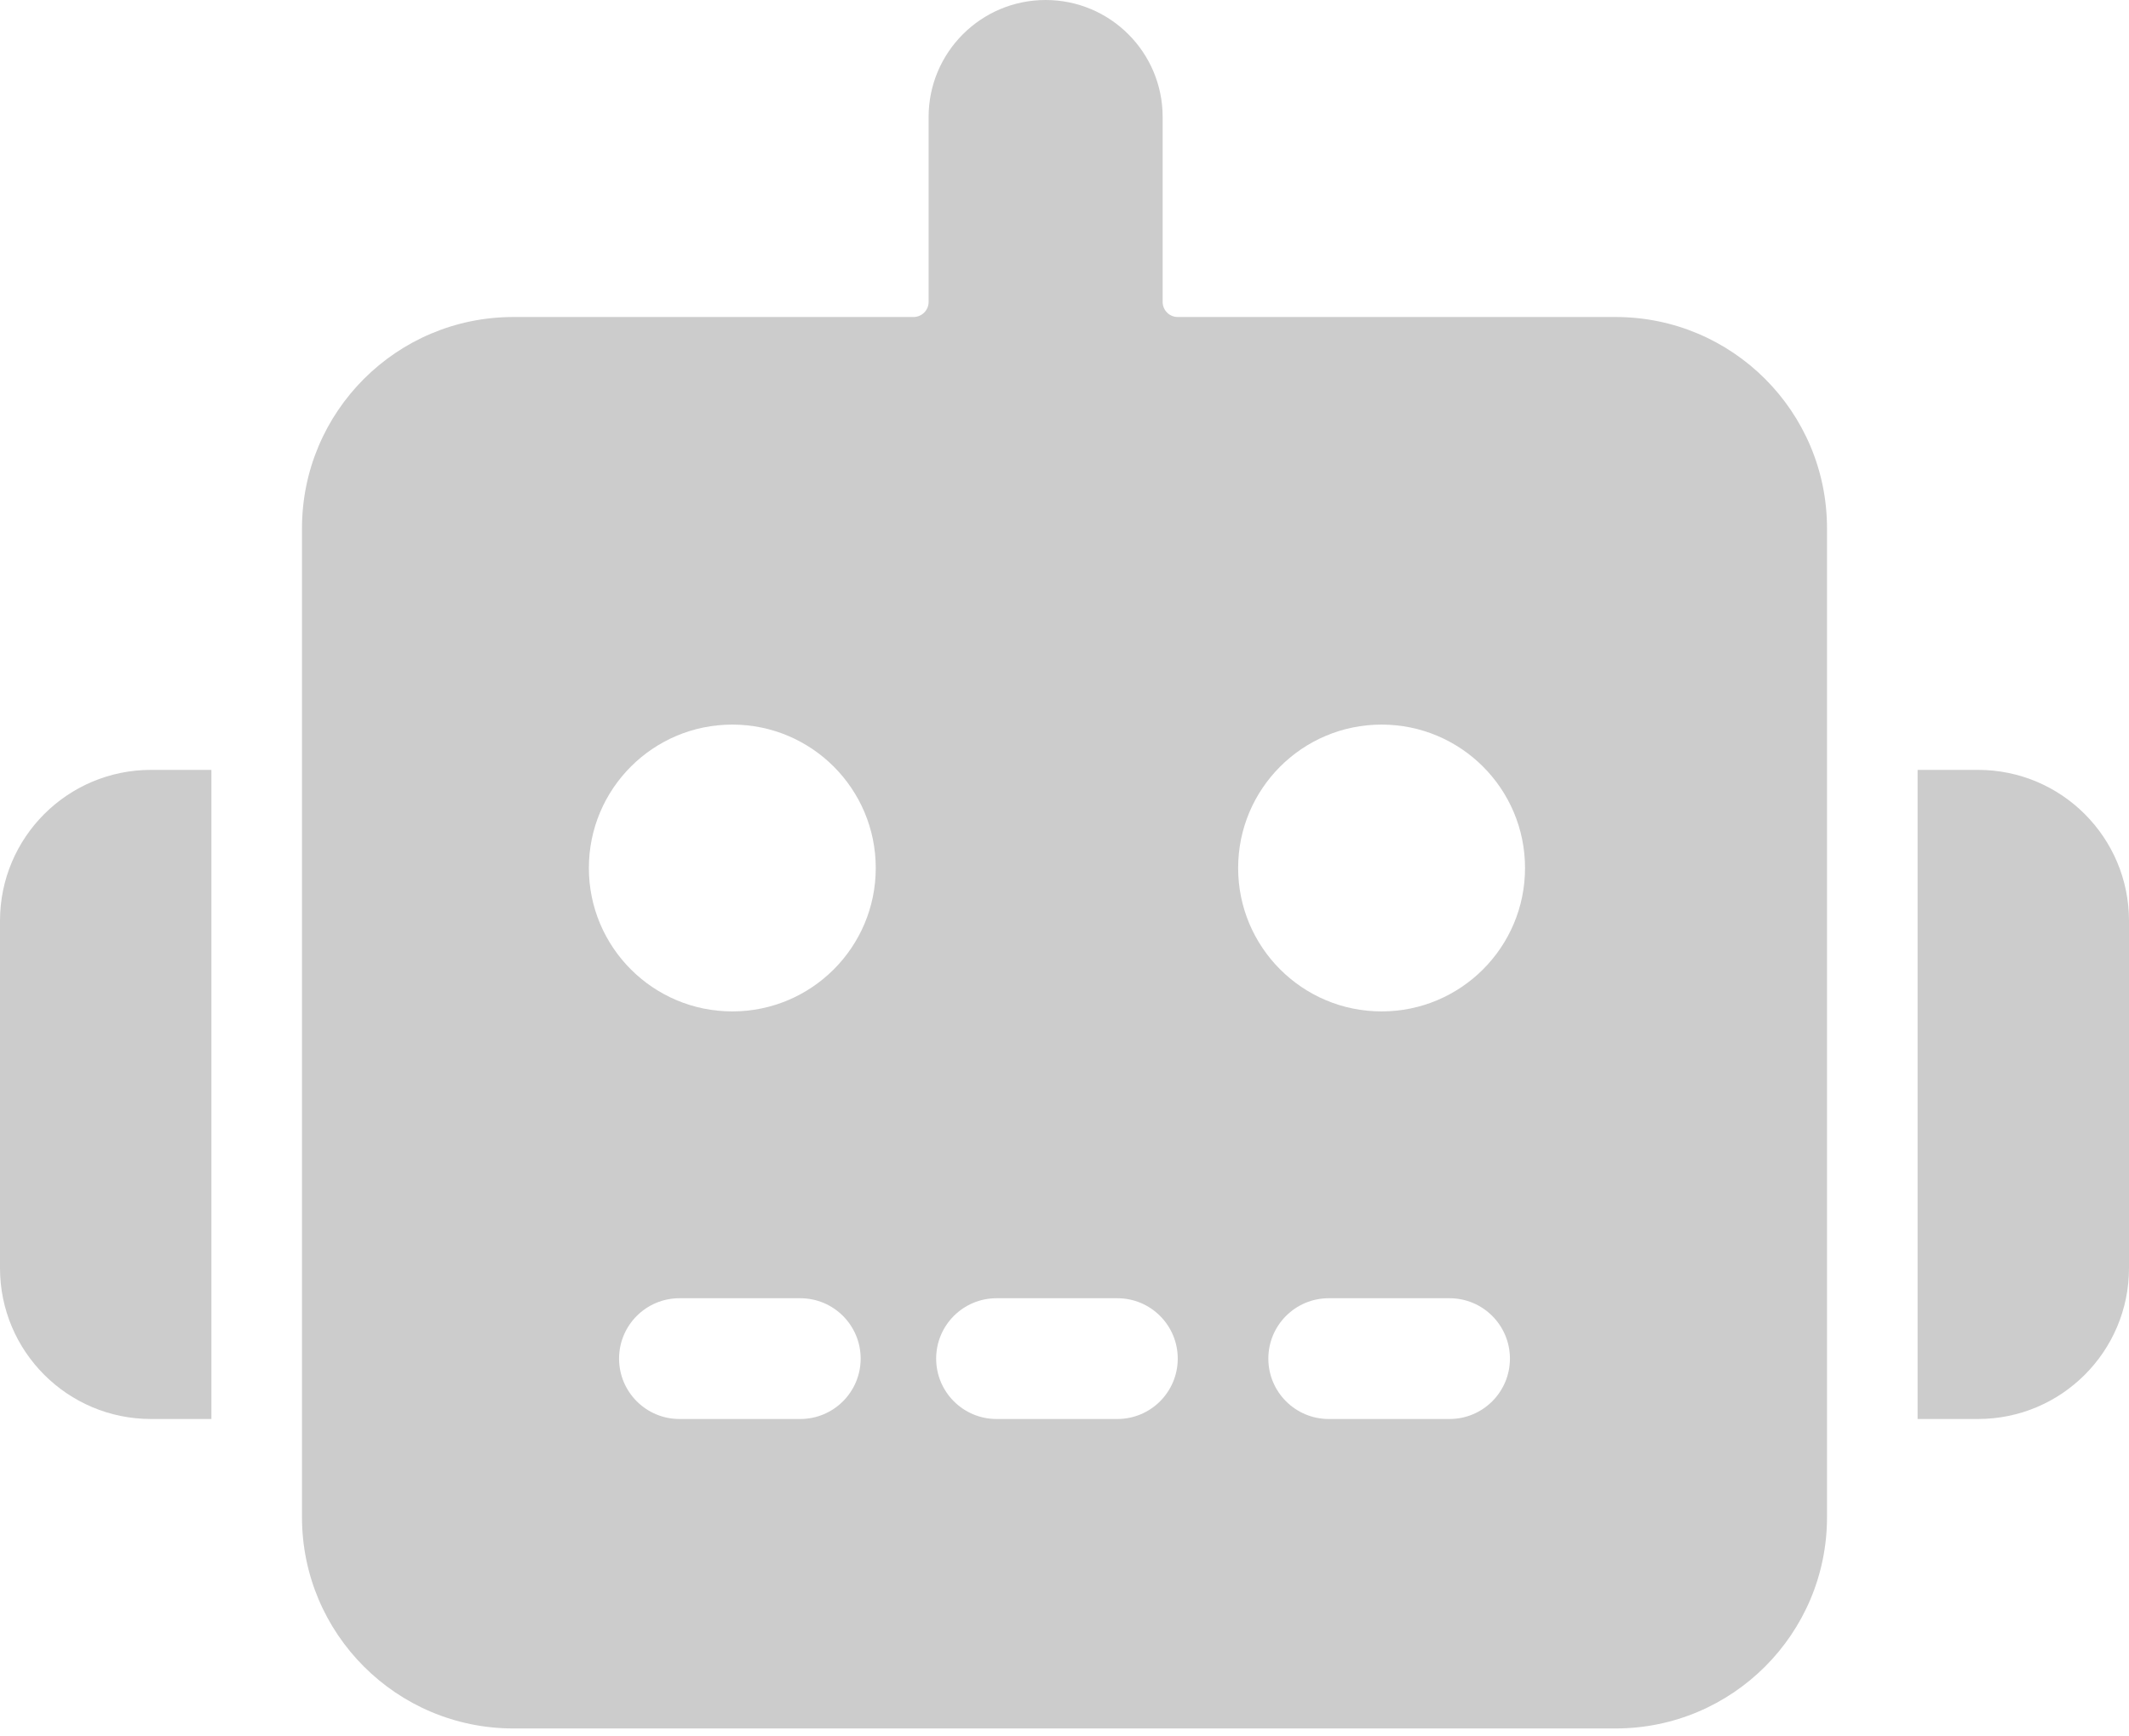 <svg width="141" height="115" viewBox="0 0 141 115" fill="none" xmlns="http://www.w3.org/2000/svg">
<path fill-rule="evenodd" clip-rule="evenodd" d="M20 35V100.5C20 108.232 26.268 114.5 34 114.5H107C114.732 114.5 121 108.232 121 100.5V35C121 27.268 114.732 21 107 21H78C77.448 21 77 20.552 77 20V7.75C77 3.47 73.53 0 69.25 0C64.97 0 61.5 3.47 61.5 7.75V20C61.5 20.552 61.052 21 60.5 21H34C26.268 21 20 27.268 20 35ZM45 86C42.791 86 41 87.791 41 90C41 92.209 42.791 94 45 94H53C55.209 94 57 92.209 57 90C57 87.791 55.209 86 53 86H45ZM62 90C62 87.791 63.791 86 66 86H74C76.209 86 78 87.791 78 90C78 92.209 76.209 94 74 94H66C63.791 94 62 92.209 62 90ZM88 86C85.791 86 84 87.791 84 90C84 92.209 85.791 94 88 94H96C98.209 94 100 92.209 100 90C100 87.791 98.209 86 96 86H88ZM58 57.5C58 62.747 53.747 67 48.5 67C43.253 67 39 62.747 39 57.5C39 52.253 43.253 48 48.5 48C53.747 48 58 52.253 58 57.5ZM91.5 67C96.747 67 101 62.747 101 57.5C101 52.253 96.747 48 91.5 48C86.253 48 82 52.253 82 57.5C82 62.747 86.253 67 91.5 67Z" fill="#CCCCCC"/>
<path d="M127 51H131C136.523 51 141 55.477 141 61V84C141 89.523 136.523 94 131 94H127V51Z" fill="#CCCCCC"/>
<path d="M14 94H10C4.477 94 -4.82823e-07 89.523 0 84L2.01073e-06 61C2.49355e-06 55.477 4.477 51 10 51H14L14 94Z" fill="#CCCCCC"/>
</svg>
